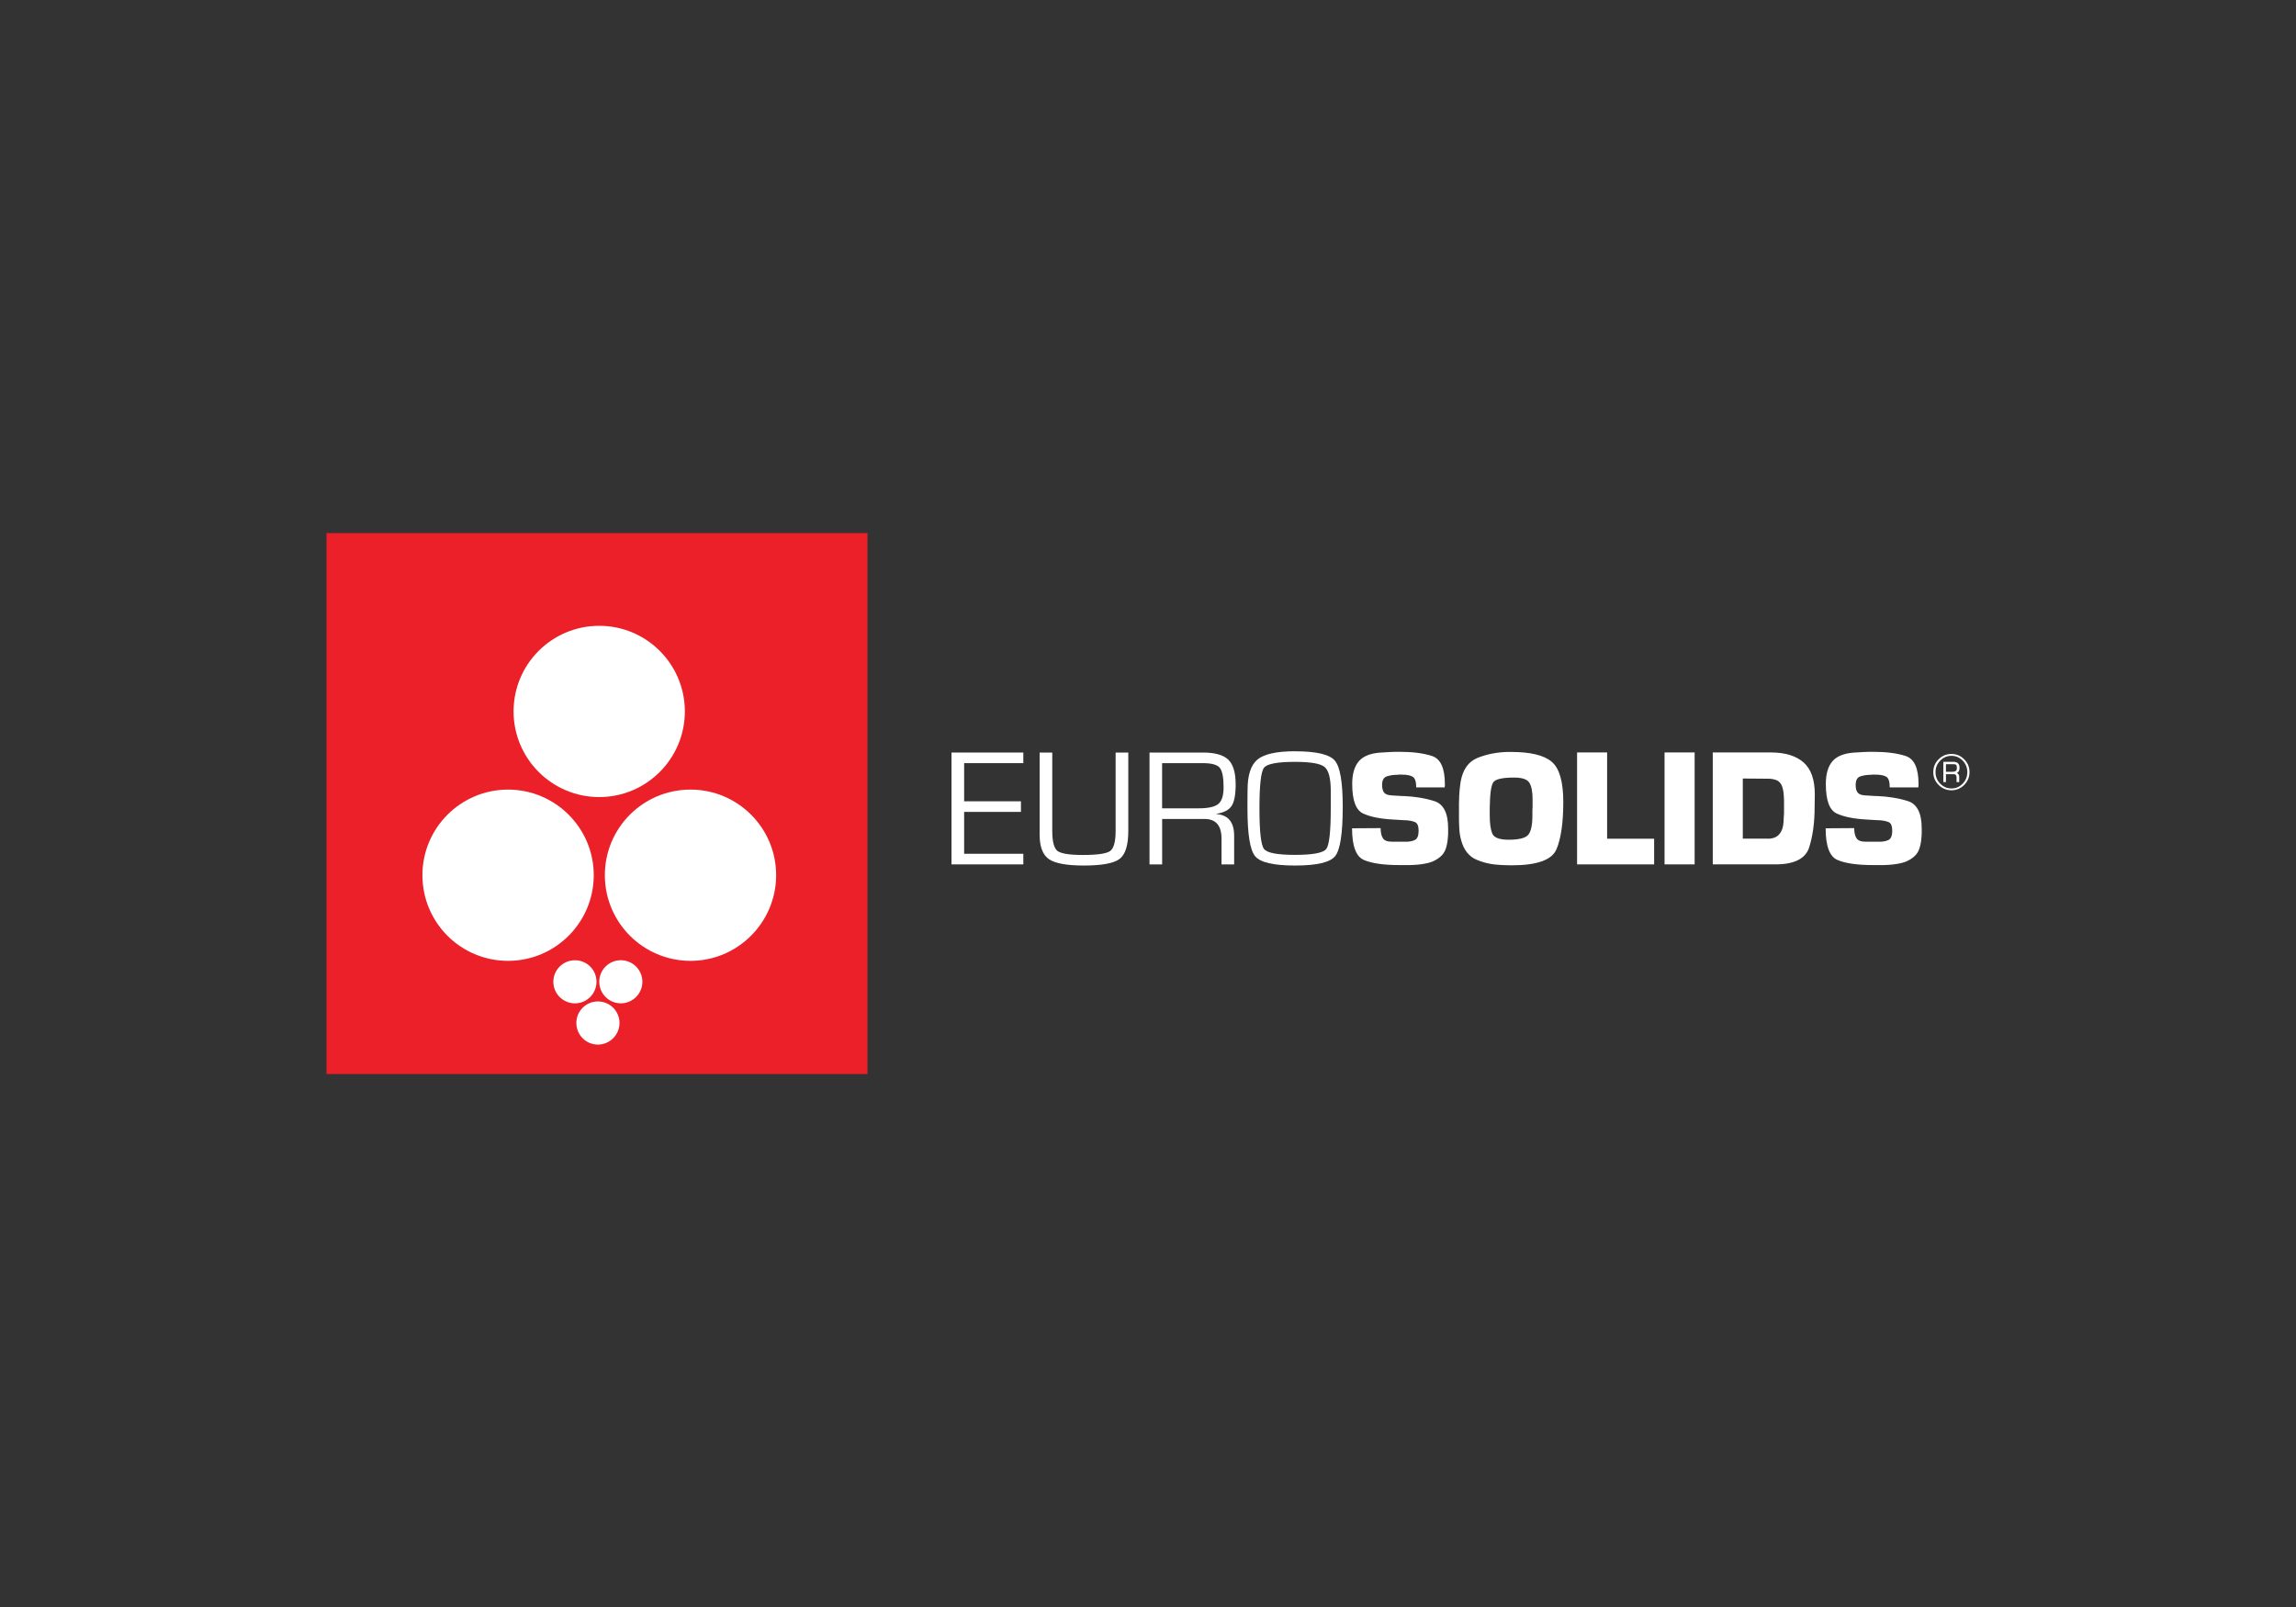 <svg xmlns="http://www.w3.org/2000/svg" id="Layer_1" data-name="Layer 1" viewBox="0 0 500 350"><rect x="0" y="0" width="500" height="350" fill="#333333" stroke="none"/><defs><style>      .cls-1 {        fill: #fff;      }      .cls-1, .cls-2 {        stroke-width: 0px;      }      .cls-2 {        fill: #eb2028;      }    </style></defs><rect class="cls-2" x="71.1" y="116.1" width="117.81" height="117.82"></rect><path class="cls-1" d="m130.5,136.3c10.3,0,18.64,8.36,18.64,18.64s-8.34,18.66-18.64,18.66-18.66-8.36-18.66-18.66,8.35-18.64,18.66-18.64"></path><path class="cls-1" d="m91.99,190.61c0-10.29,8.36-18.64,18.65-18.64s18.66,8.36,18.66,18.64-8.34,18.66-18.66,18.66-18.65-8.34-18.65-18.66"></path><path class="cls-1" d="m120.5,213.83c0-2.59,2.11-4.69,4.71-4.69s4.69,2.1,4.69,4.69-2.11,4.7-4.69,4.7-4.71-2.1-4.71-4.7"></path><path class="cls-1" d="m130.21,227.51c-2.6,0-4.7-2.11-4.7-4.71s2.1-4.69,4.7-4.69,4.7,2.1,4.7,4.69-2.11,4.71-4.7,4.71"></path><path class="cls-1" d="m135.19,218.52c-2.58,0-4.69-2.1-4.69-4.7s2.11-4.69,4.69-4.69,4.7,2.1,4.7,4.69-2.1,4.7-4.7,4.7"></path><path class="cls-1" d="m150.38,209.27c-10.29,0-18.66-8.34-18.66-18.66s8.36-18.64,18.66-18.64,18.64,8.36,18.64,18.64-8.36,18.66-18.64,18.66"></path><g><polygon class="cls-1" points="209.96 166.21 209.96 174.52 222.33 174.52 222.33 176.83 209.96 176.83 209.96 185.95 222.85 185.95 222.85 188.26 207.21 188.26 207.21 163.9 222.85 163.9 222.85 166.21 209.96 166.21"></polygon><path class="cls-1" d="m242.96,163.9h2.75v17.05c0,3.1-.63,5.13-1.87,6.1-1.25.97-3.85,1.46-7.83,1.46-3.72,0-6.26-.47-7.6-1.4-1.34-.94-2.01-2.71-2.01-5.33v-17.87h2.75v17.05c0,2.32.38,3.76,1.12,4.36.75.59,2.59.89,5.53.89,3.19,0,5.18-.29,5.97-.87.78-.58,1.18-2.03,1.18-4.37v-17.05Z"></path><path class="cls-1" d="m250.33,188.26v-24.36h11.62c2.61,0,4.46.52,5.53,1.55,1.07,1.03,1.61,2.82,1.61,5.38,0,2.25-.3,3.81-.88,4.7-.58.89-1.7,1.46-3.33,1.72v.05c2.58.19,3.88,1.76,3.88,4.72v6.25h-2.75v-5.62c0-2.85-1.23-4.28-3.7-4.28h-9.23v9.9h-2.75Zm2.75-12.21h7.95c2.1,0,3.53-.32,4.29-.96.76-.63,1.14-1.83,1.14-3.59,0-2.2-.28-3.63-.85-4.3-.57-.66-1.78-.99-3.64-.99h-8.9v9.84Z"></path><path class="cls-1" d="m282.04,163.63c4.6,0,7.48.67,8.64,2.02,1.16,1.35,1.73,4.71,1.73,10.09,0,5.8-.56,9.37-1.66,10.73-1.1,1.36-4.01,2.04-8.71,2.04s-7.58-.67-8.7-2.02c-1.13-1.35-1.68-4.82-1.68-10.43v-1.71l.02-2.31c0-3.24.73-5.45,2.19-6.64,1.46-1.18,4.18-1.78,8.17-1.78m-.01,2.31c-3.86,0-6.12.43-6.77,1.29-.66.85-.99,3.8-.99,8.83s.33,7.99.99,8.85c.65.86,2.91,1.29,6.77,1.29s6.14-.43,6.79-1.29c.66-.86.98-3.81.98-8.85v-3.9c-.01-2.69-.47-4.41-1.38-5.13-.9-.73-3.04-1.09-6.4-1.09"></path><path class="cls-1" d="m314.63,171.49h-6.22c0-1.22-.25-1.99-.74-2.3-.48-.32-1.32-.48-2.49-.48h-.66c-.05.02-.1.04-.14.04h-.15c-.81,0-1.55.12-2.23.34-.68.23-1.02.85-1.02,1.85,0,.75.15,1.3.42,1.67.28.36.81.57,1.59.62.36.02.74.05,1.13.07.39.02.78.05,1.17.07h.33c2.46.1,4.7.46,6.72,1.1,2.01.63,3.02,2.62,3.02,5.96v1.04c0,.35-.03.71-.07,1.08-.05.75-.19,1.5-.42,2.23-.23.73-.64,1.34-1.22,1.83-.78.66-1.66,1.1-2.64,1.34-.97.23-1.98.37-3,.42-.29.02-.58.04-.86.04h-2.47c-3.36,0-5.91-.37-7.64-1.1-1.73-.73-2.6-3.03-2.6-6.91l6.22-.04c0,.93.16,1.65.47,2.17.32.53.99.79,2.01.79h2.82c.84.03,1.53-.09,2.11-.35.58-.26.86-.94.86-2.04,0-1.03-.26-1.66-.79-1.88-.52-.22-1.21-.36-2.07-.41h-.26c-.41-.02-.81-.05-1.19-.07-.37-.02-.75-.05-1.12-.07-2.83-.14-5.04-.58-6.63-1.31-1.6-.73-2.4-2.88-2.4-6.45,0-2.13.46-3.75,1.39-4.88.93-1.12,2.47-1.77,4.64-1.94.71-.05,1.42-.09,2.14-.13.72-.04,1.43-.05,2.14-.05,2.83,0,5.19.3,7.06.91,1.88.61,2.81,2.65,2.81,6.12v.37c-.03.08-.04.14-.04.2v.2-.04Z"></path><path class="cls-1" d="m317.73,174.79c0-.5.01-.99.04-1.48.03-.49.06-.98.11-1.49.05-.5.12-.99.19-1.48.46-2.73,1.71-4.49,3.73-5.29,2.02-.8,4.21-1.23,6.54-1.28h.73c4.22,0,7.17.71,8.85,2.14,1.68,1.43,2.52,4.35,2.52,8.76s-.49,7.94-1.48,10.28c-.98,2.34-4.23,3.51-9.71,3.51-.39,0-.8,0-1.21-.02-.42-.01-.83-.03-1.25-.05-1.85-.08-3.6-.45-5.22-1.14-1.64-.68-2.74-2.05-3.33-4.1-.25-.83-.39-1.67-.44-2.52-.05-.86-.08-1.71-.08-2.57v-3.27Zm6.69,1.34v1.46c0,1.73.18,3.05.55,3.95.36.9,1.56,1.35,3.58,1.35,2.24,0,3.66-.36,4.26-1.08.6-.72.9-2.12.9-4.19v-.88c0-.29,0-.6.04-.91v-1.76c0-1.64-.23-2.83-.7-3.59-.46-.75-1.57-1.13-3.33-1.13-2.54,0-4.04.34-4.52,1.02-.48.68-.74,2.56-.78,5.63v.15-.04Z"></path><polygon class="cls-1" points="349.98 182.67 360.22 182.67 360.22 188.26 343.44 188.26 343.44 163.88 349.98 163.88 349.98 182.67"></polygon><rect class="cls-1" x="362.49" y="163.88" width="6.55" height="24.38"></rect><path class="cls-1" d="m372.99,163.88h12.75c3.07.02,5.42.76,7.04,2.19,1.62,1.44,2.43,3.75,2.43,6.94l-.04,2.85c0,3.27-.39,6.15-1.17,8.65-.78,2.5-3.24,3.75-7.38,3.75h-13.63v-24.38Zm11.83,18.79c1.19.03,2.08-.3,2.65-.97.57-.67.88-1.57.93-2.69.03-.32.04-.64.05-.97.01-.33.03-.65.06-.97v-2.72c0-.28-.01-.56-.04-.83-.02-.54-.08-1.05-.18-1.53-.1-.49-.24-.89-.44-1.21-.27-.44-.63-.74-1.08-.9-.45-.16-.92-.25-1.4-.28h-.55l-5.29-.04v13.1h5.29Z"></path><path class="cls-1" d="m417.75,171.49h-6.22c0-1.22-.24-1.99-.73-2.3-.48-.32-1.31-.48-2.48-.48h-.66c-.06.02-.1.04-.15.04h-.15c-.81,0-1.55.12-2.23.34-.68.23-1.02.85-1.02,1.85,0,.75.14,1.3.42,1.67.28.36.81.57,1.59.62.36.02.74.05,1.13.07.39.02.78.05,1.17.07h.33c2.47.1,4.7.46,6.72,1.1,2.01.63,3.02,2.62,3.02,5.96v1.04c0,.35-.03.71-.07,1.08-.05.75-.19,1.5-.42,2.23-.23.73-.64,1.34-1.22,1.83-.78.66-1.66,1.1-2.64,1.34-.97.23-1.98.37-3,.42-.29.02-.58.04-.86.04h-2.47c-3.36,0-5.91-.37-7.64-1.1-1.73-.73-2.6-3.03-2.6-6.91l6.22-.04c0,.93.16,1.65.48,2.17.31.53.99.79,2.01.79h2.82c.83.03,1.53-.09,2.11-.35.57-.26.86-.94.86-2.04,0-1.03-.26-1.66-.79-1.88-.52-.22-1.21-.36-2.07-.41h-.26c-.41-.02-.81-.05-1.19-.07-.38-.02-.75-.05-1.12-.07-2.83-.14-5.04-.58-6.64-1.31-1.6-.73-2.39-2.88-2.39-6.45,0-2.13.46-3.75,1.39-4.88.93-1.12,2.47-1.77,4.65-1.94.7-.05,1.42-.09,2.14-.13.72-.04,1.43-.05,2.14-.05,2.82,0,5.18.3,7.06.91,1.88.61,2.81,2.65,2.81,6.12v.37c-.03.08-.04.14-.04.2v.2-.04Z"></path><path class="cls-1" d="m424.97,164.21c1.08,0,2.01.39,2.77,1.16.77.77,1.16,1.7,1.16,2.79s-.39,2.02-1.16,2.8c-.77.77-1.69,1.16-2.77,1.16s-2.03-.39-2.8-1.16c-.77-.77-1.16-1.7-1.16-2.8s.39-2.02,1.16-2.79c.77-.77,1.7-1.16,2.8-1.16m0,.41c-.96,0-1.77.35-2.45,1.04-.68.69-1.02,1.53-1.02,2.51s.34,1.82,1.02,2.51c.68.69,1.49,1.04,2.45,1.04s1.77-.35,2.44-1.04c.68-.69,1.01-1.53,1.01-2.51s-.34-1.82-1.01-2.51c-.67-.69-1.48-1.04-2.44-1.04m-1.77,5.72v-4.42h2.18c.9,0,1.35.43,1.35,1.29,0,.63-.2,1.01-.61,1.15.36.12.54.41.54.85v1.13h-.58v-1.02c0-.47-.21-.71-.65-.71h-1.66v1.73h-.58Zm.58-2.25h1.43c.62,0,.94-.25.94-.76,0-.37-.05-.62-.14-.73-.1-.11-.31-.16-.63-.16h-1.61v1.65Z"></path></g></svg>
